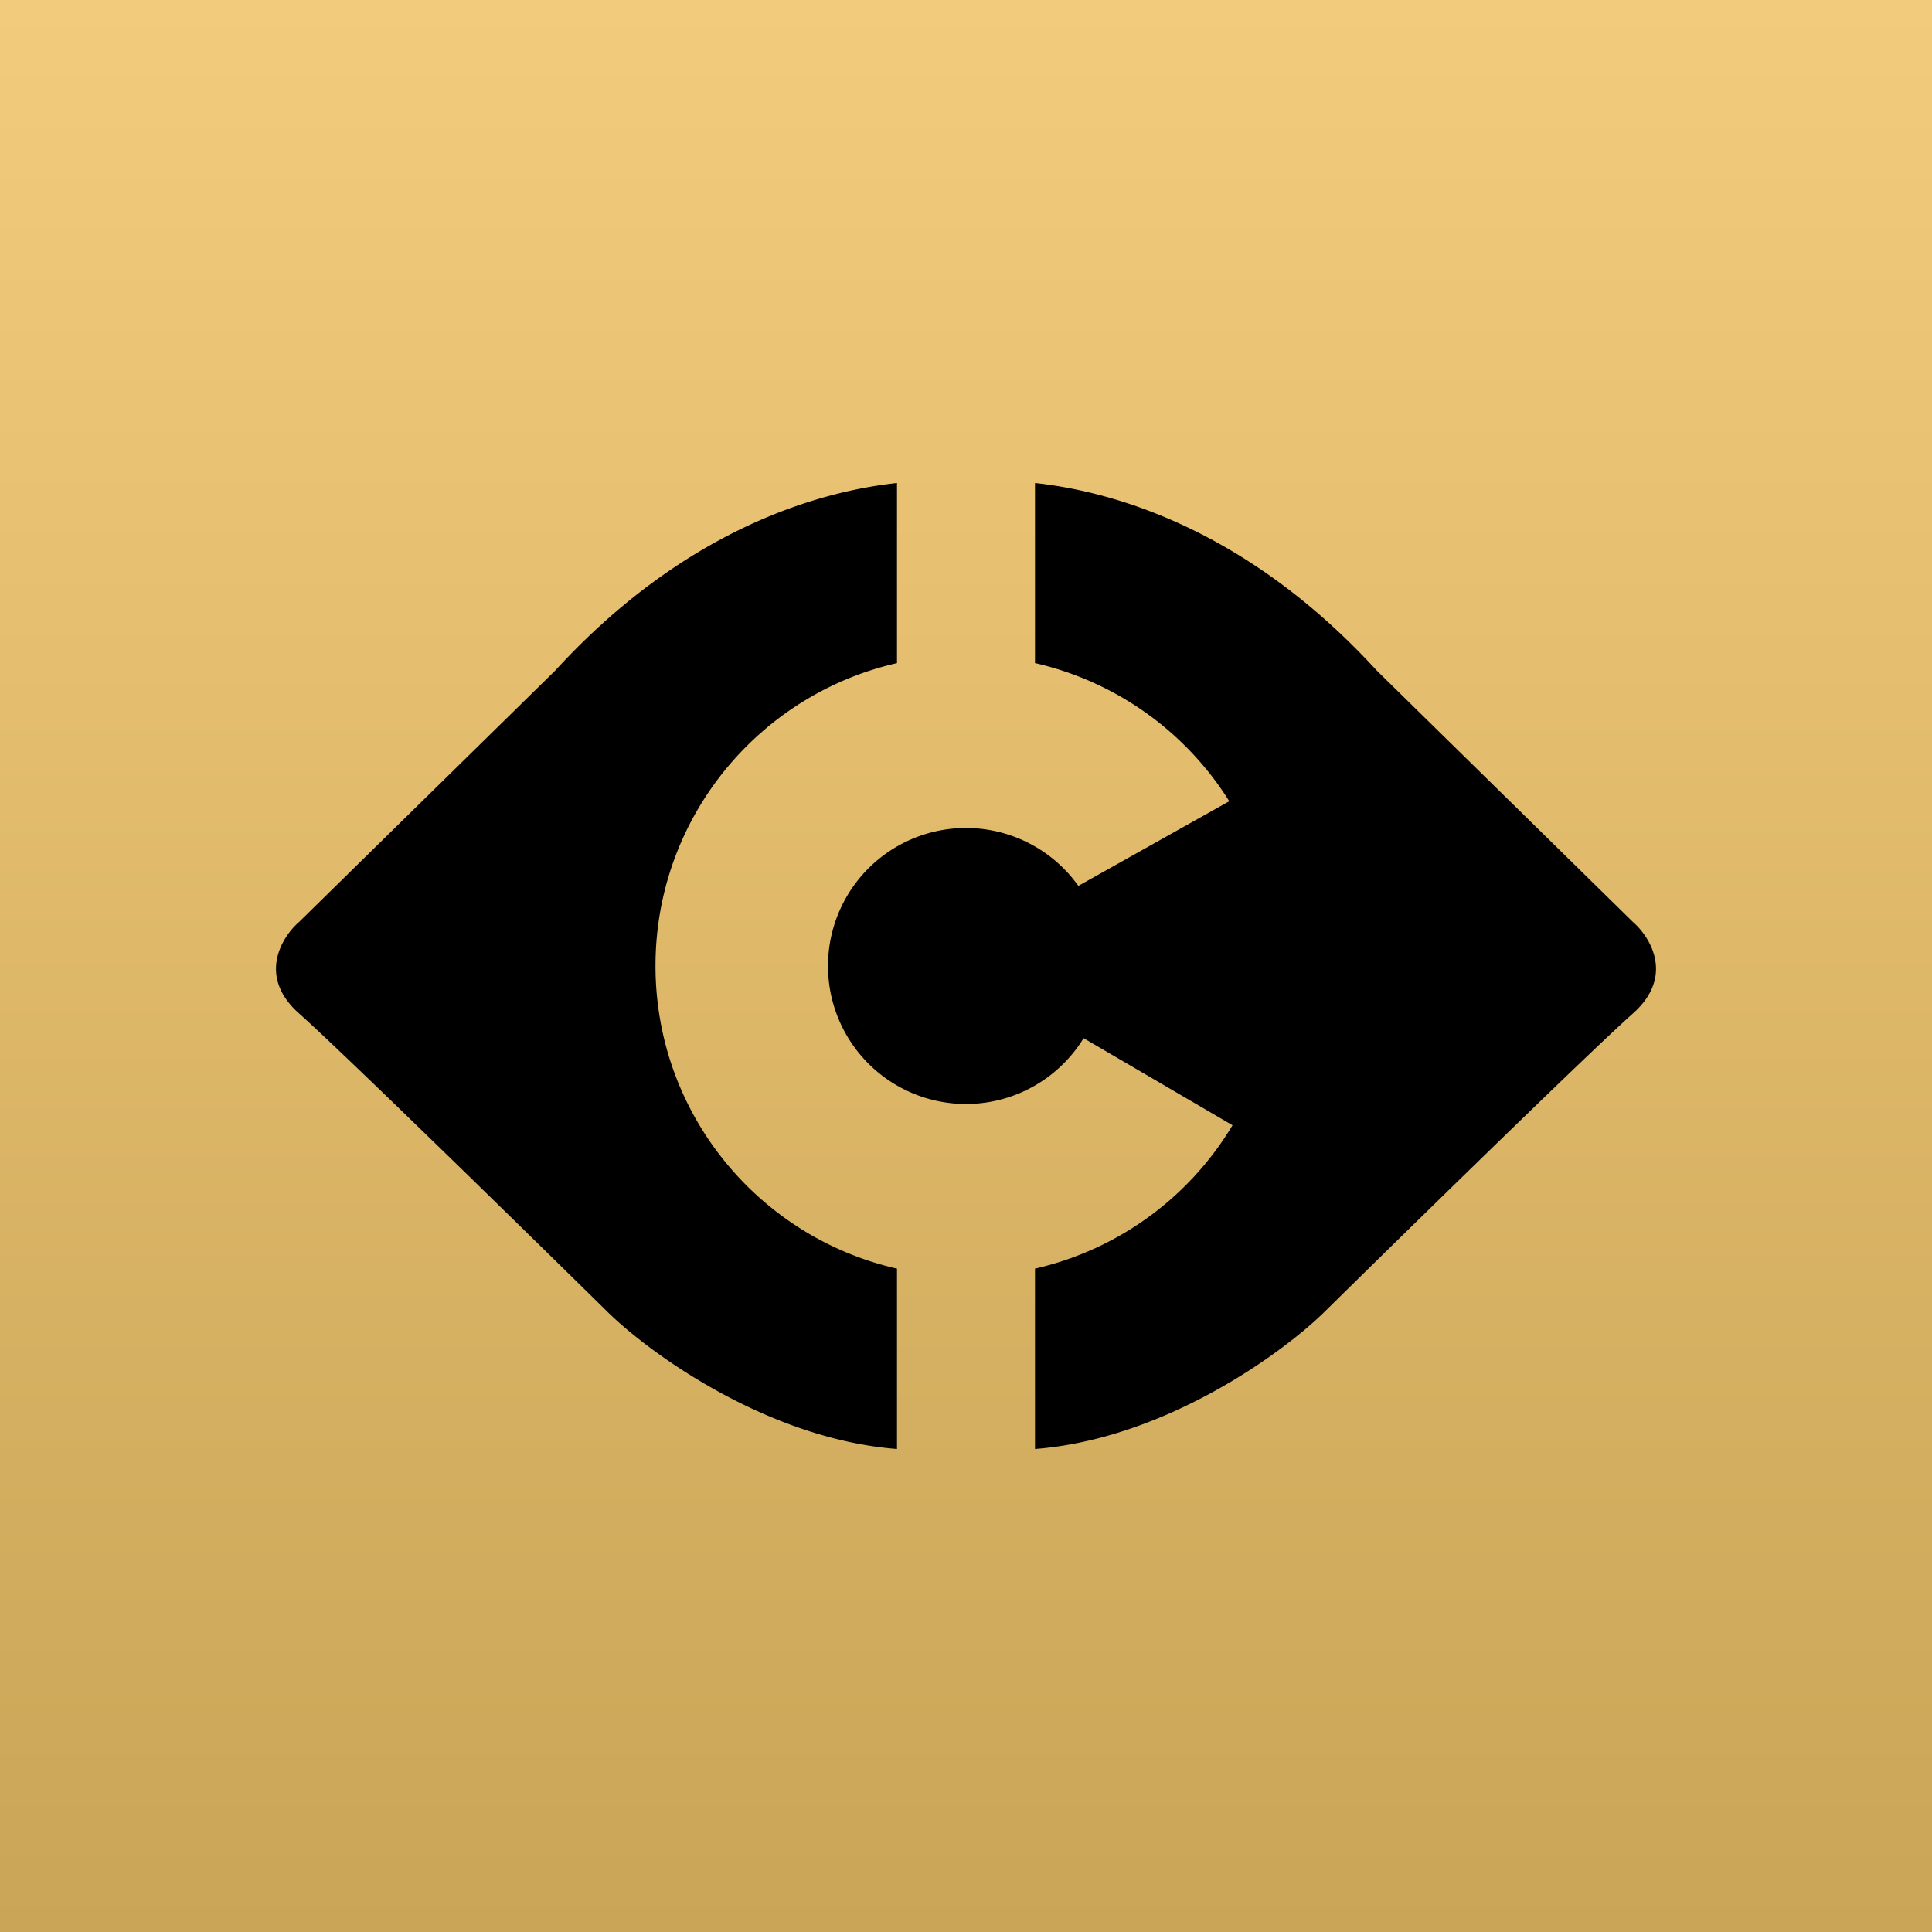 ﻿<?xml version="1.0" standalone="no"?>
<!DOCTYPE svg PUBLIC "-//W3C//DTD SVG 1.1//EN" 
"http://www.w3.org/Graphics/SVG/1.1/DTD/svg11.dtd">
<svg width="56" height="56" xmlns="http://www.w3.org/2000/svg"><path fill="url(#paint0_linear)" d="M0 0h56v56H0z"/><path d="M26 14c-1.93.209-5.953 1.123-9.905 5.435l-7.427 7.29c-.504.436-1.21 1.577 0 2.65 1.211 1.073 6.466 6.214 8.942 8.651C18.847 39.243 22.262 41.711 26 42v-5.228c-4.008-.91-7-4.493-7-8.775 0-4.283 2.992-7.866 7-8.776V14zm4 28v-5.228a9.014 9.014 0 005.725-4.156l-4.316-2.524a4 4 0 11-.152-4.414l4.374-2.454A9.012 9.012 0 0030 19.22V14c1.93.209 5.953 1.123 9.905 5.435l7.427 7.29c.504.436 1.21 1.577 0 2.65-1.211 1.073-6.466 6.214-8.942 8.651C37.153 39.243 33.738 41.711 30 42z" fill="#000"/><defs><linearGradient id="paint0_linear" x1="28" y1="0" x2="28" y2="56" gradientUnits="userSpaceOnUse"><stop stop-color="#F3CB7C"/><stop offset="1" stop-color="#CAA557"/></linearGradient></defs></svg>
